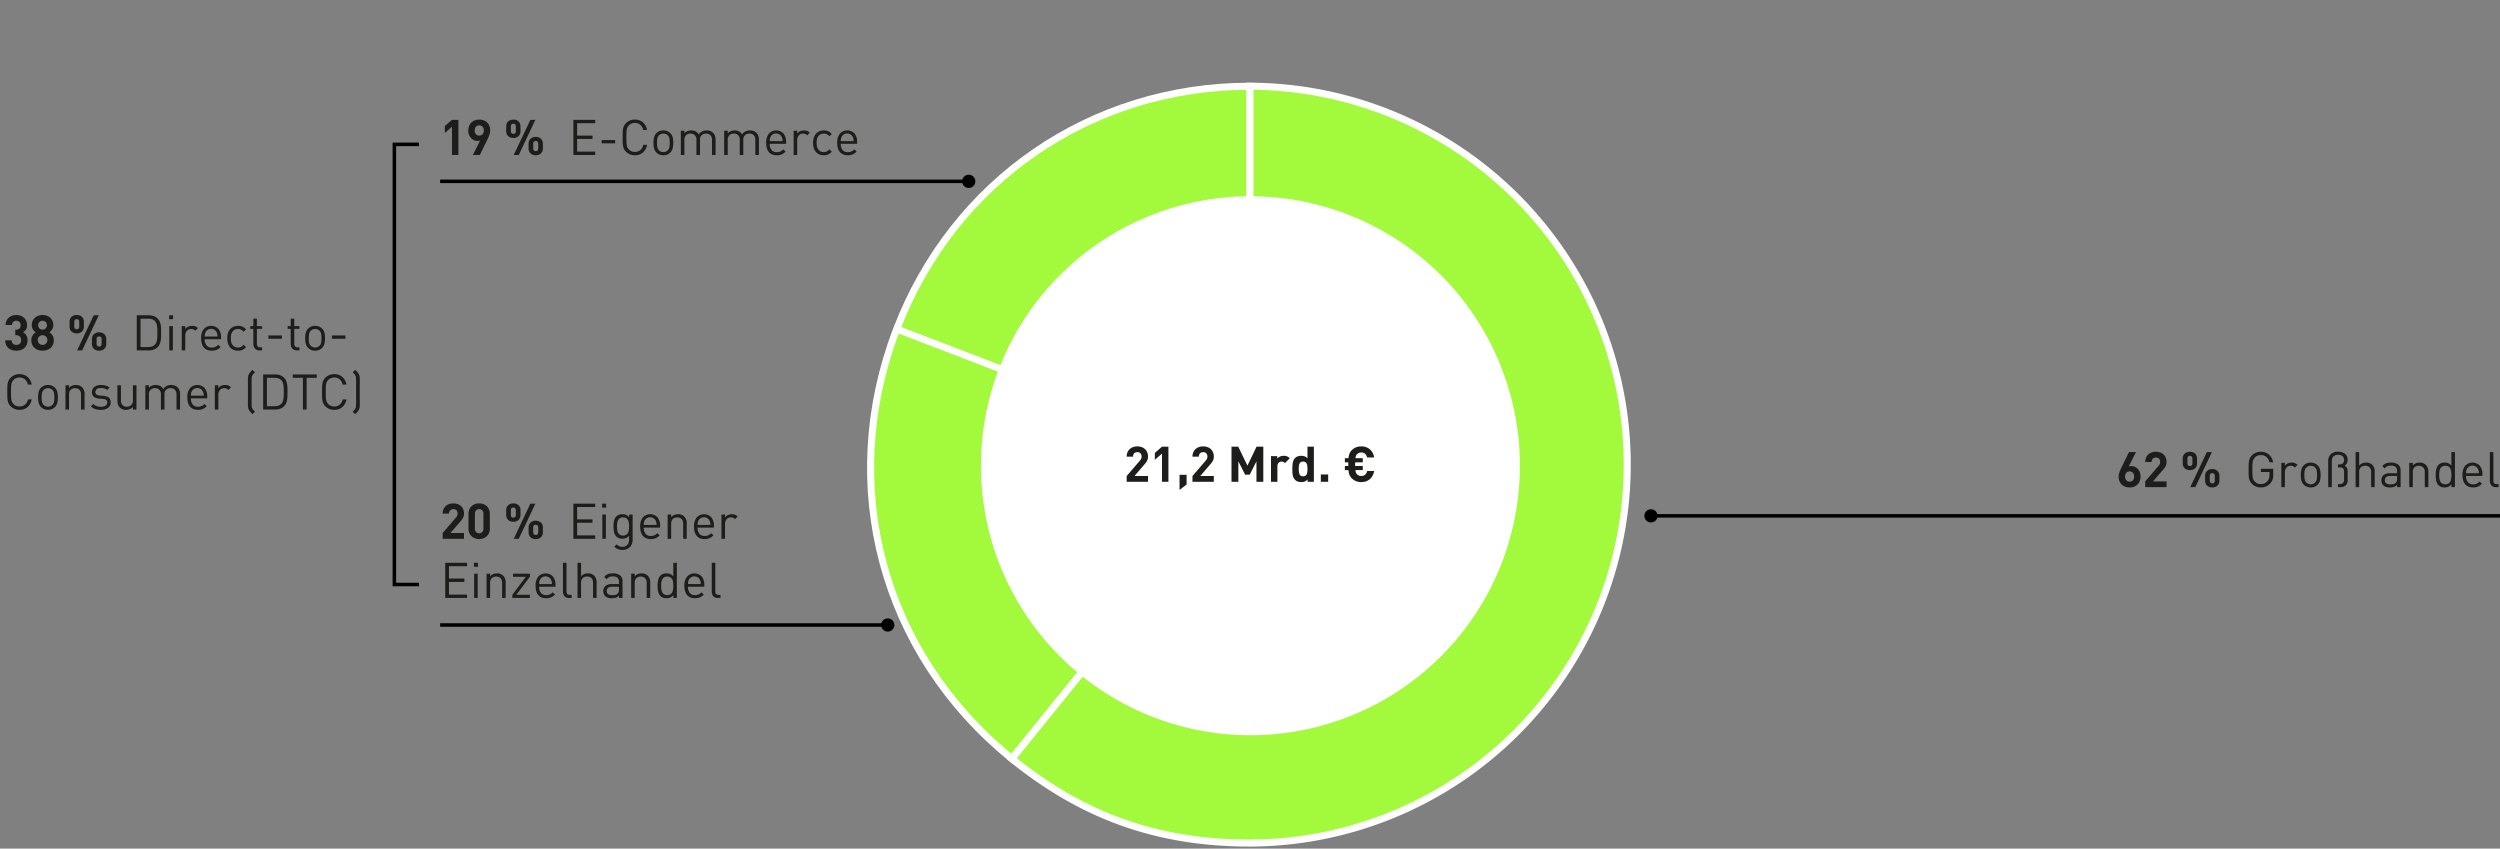 <svg xmlns="http://www.w3.org/2000/svg" width="710" height="241" viewBox="0 0 710 241"><rect x="0" y="0" width="710" height="241" fill="#808080" stroke="none"/><path fill="none" stroke="#000" d="M710 146.5H468.786"/><circle cx="468.88" cy="146.5" r="1.88"/><path fill="none" stroke="#000" d="M252.214 177.5H125"/><circle cx="252.12" cy="177.5" r="1.88"/><path fill="none" stroke="#000" d="M275.214 51.5H125"/><circle cx="275.12" cy="51.5" r="1.88"/><g fill="#a3fa3d" stroke="#fff" stroke-miterlimit="10" stroke-width="2"><path d="M354.996 131.958l-100.33-38.514c16.165-42.113 55.221-68.956 100.33-68.956zM354.996 131.958l-67.632 83.519c-36.901-29.882-49.715-77.704-32.699-122.033z"/><path d="M354.996 131.958V24.488a107.47 107.47 0 010 214.939c-26.115 0-47.337-7.515-67.632-23.95z"/></g><path d="M431.65 132.278a76.534 76.534 0 11-76.533-76.54 76.537 76.537 0 0176.534 76.54" fill="#fff"/><path fill="none" stroke="#000" d="M119 41h-7v125h7"/><g fill="#1d1d1b"><path d="M125.714 153.012v-1.638l3.724-4.326a2.48 2.48 0 00.399-.588 1.496 1.496 0 00.12-.616 1.3 1.3 0 00-.309-.903 1.14 1.14 0 00-.896-.343 1.573 1.573 0 00-.441.063 1.07 1.07 0 00-.392.21 1.035 1.035 0 00-.28.392 1.553 1.553 0 00-.105.609h-1.82a3.085 3.085 0 01.231-1.225 2.635 2.635 0 01.644-.917 2.798 2.798 0 01.966-.574 3.76 3.76 0 012.415.007 2.79 2.79 0 01.959.574 2.57 2.57 0 01.623.91 3.135 3.135 0 01.224 1.211 2.757 2.757 0 01-.07.65 2.62 2.62 0 01-.203.554 3.098 3.098 0 01-.336.525q-.203.26-.455.553l-2.786 3.234h3.85v1.638zM139.112 150.128a3.101 3.101 0 01-.245 1.267 2.755 2.755 0 01-.658.93 2.804 2.804 0 01-.966.575 3.526 3.526 0 01-2.317 0 2.888 2.888 0 01-.966-.574 2.703 2.703 0 01-.665-.931 3.093 3.093 0 01-.245-1.267v-4.2a3.096 3.096 0 01.245-1.267 2.712 2.712 0 01.665-.932 2.887 2.887 0 01.966-.573 3.526 3.526 0 012.317 0 2.803 2.803 0 01.966.573 2.765 2.765 0 01.658.932 3.104 3.104 0 01.245 1.267zm-1.82-4.172a1.427 1.427 0 00-.329-.994 1.122 1.122 0 00-.875-.364 1.144 1.144 0 00-.882.364 1.409 1.409 0 00-.336.994v4.158a1.383 1.383 0 00.336.987 1.154 1.154 0 00.882.357 1.132 1.132 0 00.875-.357 1.4 1.4 0 00.329-.987zM147.82 146.264a2.012 2.012 0 01-.161.833 1.778 1.778 0 01-.434.602 1.748 1.748 0 01-.644.363 2.523 2.523 0 01-.777.12 2.567 2.567 0 01-.791-.12 1.811 1.811 0 01-.65-.363 1.726 1.726 0 01-.442-.602 2.008 2.008 0 01-.16-.833v-1.386a2.008 2.008 0 01.16-.833 1.661 1.661 0 01.441-.595 1.97 1.97 0 01.651-.364 2.443 2.443 0 01.791-.126 2.402 2.402 0 01.777.126 1.898 1.898 0 01.644.364 1.709 1.709 0 01.434.595 2.012 2.012 0 01.161.833zm-1.316-1.33q0-.798-.7-.798-.714 0-.714.798v1.274q0 .798.714.798.7 0 .7-.798zm.826 8.078h-1.428l4.718-9.968h1.428zm6.846-1.834a2.011 2.011 0 01-.161.833 1.74 1.74 0 01-.441.602 1.823 1.823 0 01-.644.363 2.639 2.639 0 01-1.568 0 1.82 1.82 0 01-.644-.363 1.733 1.733 0 01-.44-.602 2.008 2.008 0 01-.162-.833v-1.386a2.01 2.01 0 01.161-.833 1.666 1.666 0 01.441-.595 1.984 1.984 0 01.644-.364 2.502 2.502 0 011.568 0 1.989 1.989 0 01.644.364 1.671 1.671 0 01.44.595 2.015 2.015 0 01.162.833zm-1.316-1.33q0-.798-.714-.798t-.714.798v1.288q0 .784.714.784t.714-.784zM162.842 153.012v-9.968h6.188v.952h-5.124v3.514h4.368v.952h-4.368v3.598h5.124v.952zM171.004 144.164v-1.134h1.133v1.134zm.056 8.848v-6.888h1.008v6.888zM179.67 153.222a3.44 3.44 0 01-.196 1.183 2.724 2.724 0 01-.56.93 2.554 2.554 0 01-.903.617 3.13 3.13 0 01-1.211.224 4.545 4.545 0 01-.7-.049 2.632 2.632 0 01-.581-.161 2.953 2.953 0 01-.532-.287 4.123 4.123 0 01-.525-.427l.658-.644a3.812 3.812 0 00.357.294 2.409 2.409 0 00.364.217 1.665 1.665 0 00.413.133 2.85 2.85 0 00.518.042 2.004 2.004 0 00.86-.168 1.67 1.67 0 00.589-.448 1.757 1.757 0 00.336-.665 3.154 3.154 0 00.105-.833v-1.078a2.155 2.155 0 01-.896.714 2.883 2.883 0 01-1.036.182 2.592 2.592 0 01-.96-.168 2.036 2.036 0 01-.706-.448 2.493 2.493 0 01-.68-1.274 7.998 7.998 0 010-3.192 2.495 2.495 0 01.68-1.274 1.954 1.954 0 01.714-.441 2.77 2.77 0 01.966-.161 2.964 2.964 0 011.043.175 2.08 2.08 0 01.889.72v-.811h.994zm-1.008-3.71a8.005 8.005 0 00-.056-.945 2.453 2.453 0 00-.238-.826 1.516 1.516 0 00-.518-.581 1.595 1.595 0 00-.896-.224 1.632 1.632 0 00-.903.224 1.495 1.495 0 00-.525.58 2.437 2.437 0 00-.238.827 8.073 8.073 0 000 1.897 2.43 2.43 0 00.238.819 1.495 1.495 0 00.525.58 1.628 1.628 0 00.903.225 1.592 1.592 0 00.896-.224 1.516 1.516 0 00.518-.581 2.447 2.447 0 00.238-.82 7.958 7.958 0 00.056-.951zM182.82 149.833a2.701 2.701 0 00.51 1.758 1.85 1.85 0 001.52.623 2.336 2.336 0 001-.19 2.947 2.947 0 00.806-.594l.686.602a5.1 5.1 0 01-.526.462 2.805 2.805 0 01-.56.329 3.123 3.123 0 01-.65.203 4.037 4.037 0 01-.784.07 3.522 3.522 0 01-1.247-.21 2.393 2.393 0 01-.951-.644 2.924 2.924 0 01-.603-1.1 5.247 5.247 0 01-.21-1.574 4.005 4.005 0 01.756-2.612 2.853 2.853 0 014.165-.027 3.746 3.746 0 01.735 2.457v.447zm3.653-.755c-.009-.14-.018-.262-.027-.364a3.84 3.84 0 00-.036-.28 1.445 1.445 0 00-.063-.246q-.042-.118-.098-.258a1.838 1.838 0 00-.637-.756 1.83 1.83 0 00-1.946 0 1.834 1.834 0 00-.637.756 1.541 1.541 0 00-.105.258 2.054 2.054 0 00-.056.246 2.383 2.383 0 00-.028.28q-.007.154-.02.364zM194.02 153.012v-4.242a1.877 1.877 0 00-.455-1.38 1.912 1.912 0 00-2.485.008 1.86 1.86 0 00-.462 1.372v4.242h-1.008v-6.888h1.008v.756a2.336 2.336 0 01.854-.63 2.714 2.714 0 011.078-.21 2.385 2.385 0 011.764.644 2.564 2.564 0 01.714 1.918v4.41zM198.107 149.833a2.701 2.701 0 00.511 1.758 1.85 1.85 0 001.52.623 2.336 2.336 0 001-.19 2.947 2.947 0 00.806-.594l.686.602a5.099 5.099 0 01-.526.462 2.805 2.805 0 01-.56.329 3.122 3.122 0 01-.65.203 4.037 4.037 0 01-.784.07 3.522 3.522 0 01-1.247-.21 2.393 2.393 0 01-.951-.644 2.924 2.924 0 01-.602-1.1 5.247 5.247 0 01-.21-1.574 4.005 4.005 0 01.755-2.612 2.853 2.853 0 014.165-.027 3.746 3.746 0 01.736 2.457v.447zm3.654-.755c-.009-.14-.018-.262-.027-.364a3.846 3.846 0 00-.036-.28 1.446 1.446 0 00-.063-.246q-.042-.118-.097-.258a1.838 1.838 0 00-.637-.756 1.83 1.83 0 00-1.946 0 1.834 1.834 0 00-.637.756 1.54 1.54 0 00-.105.258 2.056 2.056 0 00-.057.246 2.386 2.386 0 00-.028.28q-.007.154-.02.364zM208.748 147.44a1.837 1.837 0 00-.533-.392 1.856 1.856 0 00-1.344.028 1.438 1.438 0 00-.517.392 1.895 1.895 0 00-.33.588 2.167 2.167 0 00-.118.728v4.228h-1.009v-6.889h1.009v.84a1.869 1.869 0 01.804-.678 2.636 2.636 0 011.127-.246 2.675 2.675 0 01.89.14 2.05 2.05 0 01.762.505zM126.442 169.812v-9.968h6.188v.951h-5.124v3.515h4.368v.952h-4.368v3.597h5.124v.953zM134.604 160.963v-1.133h1.134v1.133zm.056 8.849v-6.889h1.008v6.889zM142.598 169.812v-4.243a1.877 1.877 0 00-.455-1.379 1.912 1.912 0 00-2.485.008 1.86 1.86 0 00-.462 1.371v4.243h-1.008v-6.889h1.008v.757a2.335 2.335 0 01.854-.63 2.714 2.714 0 011.078-.21 2.385 2.385 0 011.764.643 2.564 2.564 0 01.714 1.918v4.41zM145.496 169.812v-.869l3.836-5.124h-3.626v-.896h4.788v.854l-3.85 5.139h3.85v.896zM153.112 166.633a2.7 2.7 0 00.51 1.758 1.85 1.85 0 001.52.623 2.336 2.336 0 001-.19 2.947 2.947 0 00.806-.595l.686.602a5.098 5.098 0 01-.525.462 2.805 2.805 0 01-.56.33 3.122 3.122 0 01-.651.203 4.037 4.037 0 01-.784.07 3.522 3.522 0 01-1.246-.21 2.394 2.394 0 01-.952-.645 2.924 2.924 0 01-.602-1.099 5.247 5.247 0 01-.21-1.574 4.005 4.005 0 01.756-2.612 2.853 2.853 0 014.165-.028 3.746 3.746 0 01.735 2.457v.448zm3.654-.756l-.028-.363a3.845 3.845 0 00-.035-.28 1.445 1.445 0 00-.063-.246q-.042-.118-.098-.259a1.838 1.838 0 00-.637-.755 1.83 1.83 0 00-1.946 0 1.835 1.835 0 00-.637.755 1.54 1.54 0 00-.105.26 2.056 2.056 0 00-.056.244 2.385 2.385 0 00-.028.28q-.007.154-.021.364zM161.624 169.812a1.6 1.6 0 01-1.33-.525 2.029 2.029 0 01-.42-1.31v-8.133h1.008v8.092a1.218 1.218 0 00.196.755.878.878 0 00.728.252h.546v.869zM168.427 169.812v-4.256a1.887 1.887 0 00-.44-1.372 1.66 1.66 0 00-1.24-.449 1.733 1.733 0 00-1.26.449 1.833 1.833 0 00-.461 1.372v4.256h-1.008v-9.968h1.008v3.836a2.483 2.483 0 011.932-.84 2.395 2.395 0 011.834.685 2.613 2.613 0 01.644 1.863v4.423zM175.792 169.812v-.659a2.414 2.414 0 01-.854.575 3.271 3.271 0 01-1.134.168 3.841 3.841 0 01-1.148-.14 2.056 2.056 0 01-.799-.49 1.51 1.51 0 01-.391-.623 2.398 2.398 0 01-.126-.777 1.822 1.822 0 01.616-1.456 2.642 2.642 0 011.777-.532h2.058v-.658a1.492 1.492 0 00-.398-1.134 1.966 1.966 0 00-1.365-.378 2.429 2.429 0 00-1.037.182 1.941 1.941 0 00-.7.615l-.686-.63a2.309 2.309 0 011.016-.818 4.01 4.01 0 011.42-.218 3.115 3.115 0 012.08.589 2.137 2.137 0 01.679 1.708v4.676zm0-3.179h-1.918q-1.555 0-1.554 1.219a1.045 1.045 0 00.377.889 2.034 2.034 0 001.218.286 4.073 4.073 0 00.812-.076 1.496 1.496 0 00.714-.386 1.62 1.62 0 00.35-1.19zM183.66 169.812v-4.243a1.877 1.877 0 00-.455-1.379 1.912 1.912 0 00-2.486.008 1.86 1.86 0 00-.461 1.371v4.243h-1.008v-6.889h1.008v.757a2.335 2.335 0 01.854-.63 2.714 2.714 0 011.077-.21 2.385 2.385 0 011.765.643 2.564 2.564 0 01.713 1.918v4.41zM191.233 169.812v-.827a2.22 2.22 0 01-.903.728 2.907 2.907 0 01-1.057.182 2.758 2.758 0 01-.966-.16 1.941 1.941 0 01-.713-.442 2.582 2.582 0 01-.68-1.309 7.96 7.96 0 01-.16-1.616q0-.42.034-.833a5.246 5.246 0 01.126-.791 3.36 3.36 0 01.26-.715 2.25 2.25 0 01.42-.588 1.954 1.954 0 01.713-.44 2.769 2.769 0 01.966-.162 2.948 2.948 0 011.05.176 2.21 2.21 0 01.896.707v-3.878h1.008v9.967zm-.014-3.444a8.38 8.38 0 00-.056-.98 2.537 2.537 0 00-.237-.84 1.487 1.487 0 00-.526-.589 1.945 1.945 0 00-1.813 0 1.558 1.558 0 00-.525.588 2.424 2.424 0 00-.245.84 8.616 8.616 0 000 1.96 2.418 2.418 0 00.245.84 1.554 1.554 0 00.525.588 1.945 1.945 0 001.813 0 1.483 1.483 0 00.526-.587 2.53 2.53 0 00.237-.84 8.38 8.38 0 00.056-.98zM195.377 166.633a2.701 2.701 0 00.511 1.758 1.85 1.85 0 001.52.623 2.336 2.336 0 001-.19 2.947 2.947 0 00.805-.595l.686.602a5.098 5.098 0 01-.525.462 2.806 2.806 0 01-.56.33 3.122 3.122 0 01-.65.203 4.037 4.037 0 01-.785.07 3.522 3.522 0 01-1.246-.21 2.393 2.393 0 01-.952-.645 2.924 2.924 0 01-.602-1.099 5.247 5.247 0 01-.21-1.574 4.005 4.005 0 01.756-2.612 2.853 2.853 0 014.165-.028 3.746 3.746 0 01.735 2.457v.448zm3.654-.756c-.009-.14-.019-.26-.028-.363a3.84 3.84 0 00-.035-.28 1.444 1.444 0 00-.063-.246q-.042-.118-.098-.259a1.838 1.838 0 00-.637-.755 1.83 1.83 0 00-1.946 0 1.834 1.834 0 00-.637.755 1.541 1.541 0 00-.105.26 2.056 2.056 0 00-.056.244 2.383 2.383 0 00-.028.28q-.007.154-.02.364zM203.89 169.812a1.6 1.6 0 01-1.33-.525 2.029 2.029 0 01-.42-1.31v-8.133h1.007v8.092a1.218 1.218 0 00.196.755.878.878 0 00.728.252h.546v.869z"/><g><path d="M7.818 96.626a3.143 3.143 0 01-.252 1.302 2.611 2.611 0 01-.686.931 2.864 2.864 0 01-1.008.553 4.015 4.015 0 01-1.218.182 4.132 4.132 0 01-1.183-.168 2.89 2.89 0 01-1.008-.525 2.604 2.604 0 01-.707-.91 3.192 3.192 0 01-.28-1.337h1.82a1.54 1.54 0 00.126.581 1.183 1.183 0 00.294.406 1.149 1.149 0 00.427.238 1.68 1.68 0 00.511.077 1.35 1.35 0 00.966-.357 1.346 1.346 0 00.378-1.029 1.367 1.367 0 00-.364-1 1.388 1.388 0 00-1.036-.372h-.266v-1.582h.266a1.183 1.183 0 00.966-.357 1.35 1.35 0 00.294-.889 1.205 1.205 0 00-.364-.952 1.247 1.247 0 00-.854-.322A1.174 1.174 0 003.408 92.3h-1.82a2.95 2.95 0 01.259-1.197 2.732 2.732 0 01.651-.89 2.846 2.846 0 01.959-.559 3.51 3.51 0 011.183-.196 3.45 3.45 0 011.218.21 2.883 2.883 0 01.966.588 2.625 2.625 0 01.63.903 2.913 2.913 0 01.224 1.155 2.269 2.269 0 01-.329 1.295 2.337 2.337 0 01-.819.75 2.568 2.568 0 01.91.818 2.482 2.482 0 01.378 1.449zM15.28 96.612a3.056 3.056 0 01-.252 1.28 2.7 2.7 0 01-.686.932 2.979 2.979 0 01-1.015.574 4.028 4.028 0 01-2.478 0 2.978 2.978 0 01-1.015-.574 2.699 2.699 0 01-.686-.931 3.053 3.053 0 01-.252-1.28 2.522 2.522 0 01.12-.813 2.654 2.654 0 01.3-.623 2.487 2.487 0 01.4-.469 3.742 3.742 0 01.426-.336 2.363 2.363 0 01-.392-.322 2.646 2.646 0 01-.357-.448 2.48 2.48 0 01-.266-.574 2.341 2.341 0 01-.105-.728 2.762 2.762 0 01.245-1.183 2.708 2.708 0 01.665-.896 2.94 2.94 0 01.973-.567 3.663 3.663 0 012.366 0 2.863 2.863 0 01.966.567 2.726 2.726 0 01.903 2.079 2.349 2.349 0 01-.105.728 2.45 2.45 0 01-.63 1.022 3.103 3.103 0 01-.385.322 3.74 3.74 0 01.427.336 2.707 2.707 0 01.406.469 2.425 2.425 0 01.427 1.435zm-1.82-.028a1.356 1.356 0 00-.392-.987 1.404 1.404 0 00-1.96 0 1.355 1.355 0 00-.392.987 1.372 1.372 0 102.744 0zm-.14-4.228a1.244 1.244 0 00-.35-.896 1.174 1.174 0 00-.882-.364 1.197 1.197 0 00-.889.364 1.312 1.312 0 000 1.799 1.206 1.206 0 00.89.357 1.183 1.183 0 00.881-.357 1.235 1.235 0 00.35-.903zM23.82 92.762a2.01 2.01 0 01-.161.833 1.78 1.78 0 01-.434.602 1.754 1.754 0 01-.644.364 2.509 2.509 0 01-.777.119 2.553 2.553 0 01-.791-.12 1.818 1.818 0 01-.65-.363 1.728 1.728 0 01-.442-.602 2.006 2.006 0 01-.16-.833v-1.386a2.01 2.01 0 01.16-.833 1.655 1.655 0 01.441-.595 1.963 1.963 0 01.651-.364 2.444 2.444 0 01.791-.126 2.402 2.402 0 01.777.126 1.89 1.89 0 01.644.364 1.702 1.702 0 01.434.595 2.013 2.013 0 01.161.833zm-1.316-1.33q0-.797-.7-.798-.714 0-.714.798v1.274q0 .798.714.798.7 0 .7-.798zm.826 8.078h-1.428l4.718-9.968h1.428zm6.846-1.834a2.01 2.01 0 01-.161.833 1.737 1.737 0 01-.441.602 1.83 1.83 0 01-.644.364 2.639 2.639 0 01-1.568 0 1.826 1.826 0 01-.644-.364 1.73 1.73 0 01-.44-.602 2.006 2.006 0 01-.162-.833V96.29a2.01 2.01 0 01.161-.833 1.657 1.657 0 01.441-.595 1.975 1.975 0 01.644-.364 2.502 2.502 0 011.568 0 1.98 1.98 0 01.644.364 1.663 1.663 0 01.44.595 2.013 2.013 0 01.162.833zm-1.316-1.33q0-.797-.714-.798-.714 0-.714.798v1.288q0 .785.714.784.714 0 .714-.784zM45.758 94.526c0 .383-.005.758-.014 1.127a7.641 7.641 0 01-.098 1.057 4.79 4.79 0 01-.26.952 2.41 2.41 0 01-.51.798 3.094 3.094 0 01-1.141.798 3.998 3.998 0 01-1.477.252h-3.416v-9.968h3.416a3.998 3.998 0 011.477.252 3.093 3.093 0 011.14.798 2.592 2.592 0 01.512.806 4.626 4.626 0 01.259.944 7.64 7.64 0 01.098 1.057q.014.553.014 1.127zm-1.064 0q0-.518-.014-1a7.764 7.764 0 00-.077-.91 3.855 3.855 0 00-.196-.785 1.78 1.78 0 00-.371-.61 1.936 1.936 0 00-.882-.573 3.674 3.674 0 00-1.078-.154h-2.17v8.064h2.17a3.674 3.674 0 001.078-.154 1.93 1.93 0 00.882-.574 1.78 1.78 0 00.37-.61 3.838 3.838 0 00.197-.784 7.765 7.765 0 00.077-.909q.014-.483.014-1zM48.026 90.662v-1.134h1.133v1.134zm.056 8.848v-6.888h1.008v6.888zM55.46 93.938a1.84 1.84 0 00-.533-.392 1.853 1.853 0 00-1.344.028 1.431 1.431 0 00-.517.392 1.9 1.9 0 00-.33.588 2.17 2.17 0 00-.118.728v4.228H51.61v-6.888h1.008v.84a1.868 1.868 0 01.805-.679 2.636 2.636 0 011.127-.245 2.688 2.688 0 01.889.14 2.062 2.062 0 01.763.504zM58.133 96.332a2.7 2.7 0 00.511 1.757 1.849 1.849 0 001.52.623 2.336 2.336 0 001-.189 2.94 2.94 0 00.805-.595l.686.602a5.218 5.218 0 01-.525.462 2.805 2.805 0 01-.56.33 3.122 3.122 0 01-.65.202 4.078 4.078 0 01-.785.07 3.511 3.511 0 01-1.246-.21 2.392 2.392 0 01-.952-.644 2.926 2.926 0 01-.602-1.1 5.241 5.241 0 01-.21-1.574 4.003 4.003 0 01.756-2.611 2.853 2.853 0 014.165-.028 3.747 3.747 0 01.735 2.457v.448zm3.654-.756c-.009-.14-.018-.262-.027-.364a3.846 3.846 0 00-.036-.28 1.458 1.458 0 00-.063-.246 7.84 7.84 0 00-.098-.258 1.838 1.838 0 00-.637-.756 1.83 1.83 0 00-1.946 0 1.834 1.834 0 00-.637.756 1.556 1.556 0 00-.105.258 2.079 2.079 0 00-.056.246 2.385 2.385 0 00-.028.28 18.07 18.07 0 01-.02.364zM69.865 98.572a3.26 3.26 0 01-1.043.798 3.038 3.038 0 01-1.225.224 3.29 3.29 0 01-1.21-.217 2.618 2.618 0 01-.967-.658 3.06 3.06 0 01-.644-1.106 4.711 4.711 0 01-.23-1.547 4.644 4.644 0 01.23-1.54 3.074 3.074 0 01.644-1.1 2.696 2.696 0 01.966-.664 3.213 3.213 0 011.211-.224 3.055 3.055 0 011.225.224 3.274 3.274 0 011.043.798l-.686.644a2.547 2.547 0 00-.742-.602 1.936 1.936 0 00-.84-.168 2.064 2.064 0 00-.91.196 1.803 1.803 0 00-.686.588 2.225 2.225 0 00-.343.763 5.646 5.646 0 000 2.17 2.22 2.22 0 00.343.763 1.795 1.795 0 00.686.588 2.064 2.064 0 00.91.196 1.867 1.867 0 00.84-.175 2.67 2.67 0 00.742-.609zM73.715 99.51a1.896 1.896 0 01-.777-.147 1.543 1.543 0 01-.546-.4 1.725 1.725 0 01-.329-.587 2.233 2.233 0 01-.112-.714v-4.27h-.868v-.77h.868v-2.114h1.008v2.114h1.47v.77h-1.47v4.242a1.117 1.117 0 00.224.742.881.881 0 00.714.266h.532v.868zM76.235 96.206v-.938h3.836v.938zM84.327 99.51a1.896 1.896 0 01-.777-.147 1.543 1.543 0 01-.546-.4 1.724 1.724 0 01-.329-.587 2.233 2.233 0 01-.112-.714v-4.27h-.868v-.77h.868v-2.114h1.008v2.114h1.47v.77h-1.47v4.242a1.117 1.117 0 00.224.742.881.881 0 00.714.266h.532v.868zM92.307 96.066a6.78 6.78 0 01-.161 1.505 2.564 2.564 0 01-.68 1.239 2.69 2.69 0 01-.853.574 3.092 3.092 0 01-2.24 0 2.678 2.678 0 01-.854-.574 2.28 2.28 0 01-.427-.58 3.333 3.333 0 01-.252-.659 4.364 4.364 0 01-.126-.721q-.035-.378-.035-.784a7.061 7.061 0 01.154-1.505 2.462 2.462 0 01.686-1.239 2.678 2.678 0 01.854-.574 3.092 3.092 0 012.24 0 2.689 2.689 0 01.854.574 2.47 2.47 0 01.686 1.239 7.077 7.077 0 01.154 1.505zm-1.008 0a8.125 8.125 0 00-.084-1.169 1.647 1.647 0 00-.462-.959 1.706 1.706 0 00-1.26-.504 1.689 1.689 0 00-1.715 1.463 7.487 7.487 0 00-.091 1.17q0 .292.014.587a3.848 3.848 0 00.07.574 2.353 2.353 0 00.168.525 1.51 1.51 0 00.308.441 1.692 1.692 0 001.246.504 1.67 1.67 0 001.722-1.47 7.977 7.977 0 00.084-1.162zM94.267 96.206v-.938h3.836v.938zM9.008 113.426a3.662 3.662 0 01-1.183 2.183 3.375 3.375 0 01-2.275.785 3.63 3.63 0 01-1.407-.26 3.323 3.323 0 01-1.085-.72 3.287 3.287 0 01-.553-.714 2.946 2.946 0 01-.301-.826 6.287 6.287 0 01-.119-1.078q-.02-.617-.021-1.47 0-.854.021-1.47a6.298 6.298 0 01.12-1.079 2.928 2.928 0 01.3-.825 3.264 3.264 0 01.553-.714 3.31 3.31 0 011.085-.721 3.63 3.63 0 011.407-.26 3.38 3.38 0 012.275.785 3.665 3.665 0 011.183 2.184H7.916a2.628 2.628 0 00-.812-1.47 2.255 2.255 0 00-1.554-.546 2.34 2.34 0 00-1.722.7 1.981 1.981 0 00-.378.518 2.475 2.475 0 00-.21.665 6.707 6.707 0 00-.091.924q-.021.539-.021 1.31 0 .768.02 1.308a6.706 6.706 0 00.092.924 2.474 2.474 0 00.21.665 2.002 2.002 0 00.378.518 2.34 2.34 0 001.722.7 2.307 2.307 0 001.568-.547 2.587 2.587 0 00.826-1.47zM16.442 112.866a6.78 6.78 0 01-.161 1.505 2.564 2.564 0 01-.679 1.238 2.689 2.689 0 01-.854.575 3.092 3.092 0 01-2.24 0 2.678 2.678 0 01-.854-.575 2.28 2.28 0 01-.427-.58 3.333 3.333 0 01-.252-.658 4.362 4.362 0 01-.126-.722q-.035-.378-.035-.783a7.06 7.06 0 01.154-1.506 2.462 2.462 0 01.686-1.238 2.678 2.678 0 01.854-.574 3.092 3.092 0 012.24 0 2.69 2.69 0 01.854.574 2.47 2.47 0 01.686 1.238 7.078 7.078 0 01.154 1.506zm-1.008 0a8.123 8.123 0 00-.084-1.169 1.647 1.647 0 00-.462-.959 1.706 1.706 0 00-1.26-.505 1.689 1.689 0 00-1.715 1.464 7.485 7.485 0 00-.091 1.17q0 .292.014.587a3.845 3.845 0 00.07.573 2.353 2.353 0 00.168.526 1.51 1.51 0 00.308.441 1.692 1.692 0 001.246.504 1.67 1.67 0 001.722-1.47 7.976 7.976 0 00.084-1.162zM23.008 116.31v-4.243a1.878 1.878 0 00-.455-1.379 1.911 1.911 0 00-2.485.008 1.86 1.86 0 00-.462 1.371v4.243h-1.008v-6.888h1.008v.756a2.329 2.329 0 01.854-.63 2.714 2.714 0 011.078-.21 2.387 2.387 0 011.764.643 2.564 2.564 0 01.714 1.918v4.41zM31.436 114.294a1.795 1.795 0 01-.77 1.547 3.402 3.402 0 01-2.03.553 5.111 5.111 0 01-1.575-.224 3.183 3.183 0 01-1.253-.77l.672-.672a2.397 2.397 0 00.952.609 3.615 3.615 0 001.19.188 2.55 2.55 0 001.351-.3 1.006 1.006 0 00.483-.917.915.915 0 00-.266-.707 1.494 1.494 0 00-.882-.301l-1.134-.098a2.66 2.66 0 01-1.533-.532 1.634 1.634 0 01-.525-1.316 1.794 1.794 0 01.714-1.477 2.466 2.466 0 01.798-.4 3.532 3.532 0 011.022-.139 4.916 4.916 0 011.379.182 3.199 3.199 0 011.099.56l-.658.658a2.433 2.433 0 00-.833-.413 3.646 3.646 0 00-1.001-.134 1.857 1.857 0 00-1.148.302.991.991 0 00-.392.833.846.846 0 00.294.7 1.807 1.807 0 00.938.308l1.078.098a4.312 4.312 0 01.826.154 1.819 1.819 0 01.644.33 1.451 1.451 0 01.413.552 2.06 2.06 0 01.147.826zM37.764 116.31v-.77a2.406 2.406 0 01-.861.637 2.683 2.683 0 01-1.085.217 2.401 2.401 0 01-1.778-.644 2.215 2.215 0 01-.532-.848 3.29 3.29 0 01-.168-1.085v-4.395h1.008v4.242a1.893 1.893 0 00.448 1.379 1.649 1.649 0 001.232.455 1.71 1.71 0 001.253-.462 1.847 1.847 0 00.469-1.372v-4.242h1.007v6.887zM50.125 116.31v-4.243a1.877 1.877 0 00-.454-1.379 1.677 1.677 0 00-1.24-.455 1.75 1.75 0 00-1.238.449 1.653 1.653 0 00-.484 1.274v4.354h-1.007v-4.243a1.877 1.877 0 00-.455-1.379 1.677 1.677 0 00-1.24-.455 1.705 1.705 0 00-1.252.463 1.84 1.84 0 00-.47 1.371v4.243h-1.007v-6.888h1.008v.756a2.316 2.316 0 01.86-.63 2.766 2.766 0 011.086-.21 2.626 2.626 0 011.253.287 2.128 2.128 0 01.86.86 2.622 2.622 0 012.269-1.147 2.848 2.848 0 011.008.168 2.243 2.243 0 01.77.475 2.54 2.54 0 01.742 1.918v4.41zM54.213 113.132a2.7 2.7 0 00.511 1.757 1.849 1.849 0 001.52.623 2.336 2.336 0 001-.189 2.94 2.94 0 00.806-.596l.686.603a5.218 5.218 0 01-.526.462 2.805 2.805 0 01-.56.329 3.122 3.122 0 01-.65.203 4.078 4.078 0 01-.784.07 3.51 3.51 0 01-1.247-.21 2.392 2.392 0 01-.951-.644 2.926 2.926 0 01-.603-1.1 5.241 5.241 0 01-.21-1.574 4.003 4.003 0 01.756-2.611 2.853 2.853 0 014.165-.029 3.747 3.747 0 01.735 2.457v.449zm3.654-.756a16.67 16.67 0 00-.027-.364 3.84 3.84 0 00-.036-.28 1.456 1.456 0 00-.063-.246 7.842 7.842 0 00-.098-.258 1.838 1.838 0 00-.637-.756 1.83 1.83 0 00-1.946 0 1.834 1.834 0 00-.637.756 1.558 1.558 0 00-.105.258 2.08 2.08 0 00-.056.245 2.383 2.383 0 00-.028.28c-.004.103-.011.224-.02.365zM64.854 110.738a1.84 1.84 0 00-.532-.392 1.853 1.853 0 00-1.344.028 1.432 1.432 0 00-.518.392 1.9 1.9 0 00-.33.588 2.17 2.17 0 00-.118.728v4.228h-1.008v-6.888h1.008v.84a1.868 1.868 0 01.805-.679 2.636 2.636 0 011.127-.245 2.688 2.688 0 01.889.14 2.062 2.062 0 01.763.503zM71.713 117.626q-.364-.365-.595-.623a3.319 3.319 0 01-.413-.581 2.127 2.127 0 01-.245-.707 5.196 5.196 0 01-.049-.735v-7.308a5.401 5.401 0 01.05-.735 2.001 2.001 0 01.244-.707 3.355 3.355 0 01.413-.581q.231-.258.595-.623l.714.714q-.28.266-.462.462a1.907 1.907 0 00-.308.448 1.517 1.517 0 00-.154.483 4.15 4.15 0 00-.042.623v7.14a4.44 4.44 0 00.035.602 1.62 1.62 0 00.161.504 1.913 1.913 0 00.308.448q.182.195.462.462zM81.653 111.326c0 .383-.005.758-.014 1.127a7.641 7.641 0 01-.098 1.057 4.79 4.79 0 01-.259.952 2.411 2.411 0 01-.51.798 3.094 3.094 0 01-1.142.798 3.999 3.999 0 01-1.477.252h-3.416v-9.968h3.416a3.999 3.999 0 011.477.252 3.094 3.094 0 011.141.798 2.593 2.593 0 01.511.805 4.626 4.626 0 01.26.945 7.641 7.641 0 01.097 1.057q.014.552.014 1.127zm-1.064 0q0-.518-.014-1a7.769 7.769 0 00-.077-.911 3.855 3.855 0 00-.196-.784 1.78 1.78 0 00-.37-.61 1.936 1.936 0 00-.883-.573 3.674 3.674 0 00-1.078-.154h-2.17v8.063h2.17a3.674 3.674 0 001.078-.153 1.93 1.93 0 00.882-.574 1.78 1.78 0 00.371-.61 3.839 3.839 0 00.196-.784 7.77 7.77 0 00.077-.909q.014-.483.014-1zM87.085 107.294v9.016h-1.064v-9.016h-2.884v-.952h6.832v.952zM98.397 113.426a3.662 3.662 0 01-1.183 2.183 3.375 3.375 0 01-2.275.785 3.63 3.63 0 01-1.407-.26 3.323 3.323 0 01-1.085-.72 3.287 3.287 0 01-.553-.714 2.945 2.945 0 01-.301-.826 6.287 6.287 0 01-.12-1.078q-.02-.617-.02-1.47 0-.854.02-1.47a6.298 6.298 0 01.12-1.079 2.927 2.927 0 01.3-.825 3.263 3.263 0 01.554-.714 3.31 3.31 0 011.085-.721 3.63 3.63 0 011.407-.26 3.38 3.38 0 012.275.785 3.665 3.665 0 011.183 2.184h-1.092a2.628 2.628 0 00-.812-1.47 2.255 2.255 0 00-1.554-.546 2.34 2.34 0 00-1.722.7 1.981 1.981 0 00-.378.518 2.475 2.475 0 00-.21.665 6.705 6.705 0 00-.091.924q-.021.539-.021 1.31 0 .768.02 1.308a6.705 6.705 0 00.092.924 2.474 2.474 0 00.21.665 2.002 2.002 0 00.378.518 2.34 2.34 0 001.722.7 2.307 2.307 0 001.568-.547 2.587 2.587 0 00.826-1.47zM100.16 116.912q.28-.266.463-.462a1.913 1.913 0 00.308-.448 1.626 1.626 0 00.16-.504 4.479 4.479 0 00.036-.602v-7.14a4.15 4.15 0 00-.042-.623 1.523 1.523 0 00-.154-.484 1.907 1.907 0 00-.308-.447q-.182-.196-.462-.462l.714-.715q.363.365.595.623a3.38 3.38 0 01.413.581 2.011 2.011 0 01.245.707 5.441 5.441 0 01.049.736v7.307a5.233 5.233 0 01-.05.736 2.139 2.139 0 01-.244.707 3.343 3.343 0 01-.413.58q-.231.26-.595.624z"/></g><g><path d="M128.36 44.012v-8.008l-2.03 1.764v-1.96l2.03-1.764h1.82v9.968zM139.21 37.04a3.715 3.715 0 01-.245 1.33q-.245.644-.581 1.33l-2.114 4.312h-1.974l2.072-4.116a1.728 1.728 0 01-.37.098 2.476 2.476 0 01-1.352-.175 2.534 2.534 0 01-.84-.581 2.894 2.894 0 01-.588-.925 3.255 3.255 0 01-.224-1.245 3.42 3.42 0 01.238-1.31 2.787 2.787 0 01.658-.98 2.846 2.846 0 01.987-.608 3.495 3.495 0 011.225-.21 3.611 3.611 0 011.225.203 2.832 2.832 0 01.987.595 2.74 2.74 0 01.658.966 3.416 3.416 0 01.238 1.316zm-1.82.014a1.492 1.492 0 00-.364-1.078 1.319 1.319 0 00-1.848 0 1.492 1.492 0 00-.364 1.078 1.538 1.538 0 00.35 1.064 1.195 1.195 0 00.938.392 1.228 1.228 0 00.924-.378 1.492 1.492 0 00.364-1.078zM147.82 37.264a2.012 2.012 0 01-.161.833 1.778 1.778 0 01-.434.602 1.748 1.748 0 01-.644.363 2.523 2.523 0 01-.777.12 2.567 2.567 0 01-.791-.12 1.811 1.811 0 01-.65-.363 1.726 1.726 0 01-.442-.602 2.008 2.008 0 01-.16-.833v-1.386a2.008 2.008 0 01.16-.833 1.661 1.661 0 01.441-.595 1.97 1.97 0 01.651-.364 2.443 2.443 0 01.791-.126 2.402 2.402 0 01.777.126 1.898 1.898 0 01.644.364 1.709 1.709 0 01.434.595 2.012 2.012 0 01.161.833zm-1.316-1.33q0-.798-.7-.798-.714 0-.714.798v1.274q0 .798.714.798.7 0 .7-.798zm.826 8.078h-1.428l4.718-9.968h1.428zm6.846-1.834a2.011 2.011 0 01-.161.833 1.74 1.74 0 01-.441.602 1.823 1.823 0 01-.644.363 2.639 2.639 0 01-1.568 0 1.82 1.82 0 01-.644-.363 1.733 1.733 0 01-.44-.602 2.008 2.008 0 01-.162-.833v-1.386a2.01 2.01 0 01.161-.834 1.666 1.666 0 01.441-.594 1.984 1.984 0 01.644-.364 2.502 2.502 0 011.568 0 1.989 1.989 0 01.644.364 1.671 1.671 0 01.44.595 2.015 2.015 0 01.162.832zm-1.316-1.33q0-.798-.714-.798t-.714.798v1.288q0 .784.714.784t.714-.784zM162.842 44.012v-9.968h6.188v.952h-5.124v3.514h4.368v.952h-4.368v3.598h5.124v.952zM170.864 40.708v-.938h3.835v.938zM183.771 41.128a3.664 3.664 0 01-1.183 2.184 3.378 3.378 0 01-2.275.784 3.63 3.63 0 01-1.407-.26 3.317 3.317 0 01-1.085-.72 3.275 3.275 0 01-.553-.714 2.934 2.934 0 01-.3-.826 6.281 6.281 0 01-.12-1.078q-.02-.616-.02-1.47t.02-1.47a6.287 6.287 0 01.12-1.079 2.937 2.937 0 01.3-.825 3.275 3.275 0 01.553-.714 3.317 3.317 0 011.085-.721 3.63 3.63 0 011.407-.259 3.38 3.38 0 012.275.784 3.666 3.666 0 011.183 2.184h-1.092a2.63 2.63 0 00-.812-1.47 2.258 2.258 0 00-1.554-.546 2.34 2.34 0 00-1.722.7 1.991 1.991 0 00-.378.518 2.475 2.475 0 00-.21.665 6.705 6.705 0 00-.09.924q-.022.539-.022 1.309 0 .77.021 1.309a6.705 6.705 0 00.091.924 2.474 2.474 0 00.21.665 1.991 1.991 0 00.378.518 2.34 2.34 0 001.722.7 2.307 2.307 0 001.568-.546 2.59 2.59 0 00.827-1.47zM191.205 40.568a6.773 6.773 0 01-.16 1.505 2.563 2.563 0 01-.68 1.239 2.697 2.697 0 01-.854.574 3.092 3.092 0 01-2.24 0 2.686 2.686 0 01-.854-.574 2.282 2.282 0 01-.427-.581 3.31 3.31 0 01-.252-.658 4.357 4.357 0 01-.126-.721q-.035-.378-.035-.784a7.056 7.056 0 01.154-1.505 2.463 2.463 0 01.686-1.24 2.694 2.694 0 01.854-.573 3.092 3.092 0 012.24 0 2.705 2.705 0 01.854.574 2.47 2.47 0 01.686 1.239 7.073 7.073 0 01.154 1.505zm-1.007 0a8.135 8.135 0 00-.085-1.17 1.648 1.648 0 00-.462-.958 1.708 1.708 0 00-1.26-.504 1.688 1.688 0 00-1.714 1.463 7.496 7.496 0 00-.092 1.169q0 .294.014.588a3.845 3.845 0 00.07.573 2.37 2.37 0 00.168.526 1.508 1.508 0 00.309.44 1.692 1.692 0 001.245.505 1.67 1.67 0 001.722-1.47 7.984 7.984 0 00.085-1.162zM202.21 44.012V39.77a1.876 1.876 0 00-.456-1.38 1.675 1.675 0 00-1.239-.454 1.75 1.75 0 00-1.239.448 1.652 1.652 0 00-.483 1.274v4.354h-1.008V39.77a1.876 1.876 0 00-.455-1.38 1.675 1.675 0 00-1.239-.454 1.707 1.707 0 00-1.253.462 1.842 1.842 0 00-.469 1.372v4.242h-1.008v-6.888h1.008v.756a2.323 2.323 0 01.861-.63 2.766 2.766 0 011.085-.21 2.632 2.632 0 011.253.287 2.126 2.126 0 01.861.86 2.621 2.621 0 012.268-1.148 2.86 2.86 0 011.008.168 2.244 2.244 0 01.77.477 2.539 2.539 0 01.742 1.918v4.41zM214.515 44.012V39.77a1.876 1.876 0 00-.455-1.38 1.675 1.675 0 00-1.239-.454 1.75 1.75 0 00-1.239.448 1.652 1.652 0 00-.483 1.274v4.354h-1.008V39.77a1.876 1.876 0 00-.455-1.38 1.675 1.675 0 00-1.239-.454 1.707 1.707 0 00-1.253.462 1.842 1.842 0 00-.469 1.372v4.242h-1.008v-6.888h1.008v.756a2.323 2.323 0 01.861-.63 2.766 2.766 0 011.085-.21 2.632 2.632 0 011.253.287 2.126 2.126 0 01.861.86 2.621 2.621 0 012.268-1.148 2.86 2.86 0 011.008.168 2.244 2.244 0 01.77.477 2.539 2.539 0 01.742 1.918v4.41zM218.603 40.834a2.701 2.701 0 00.511 1.757 1.85 1.85 0 001.52.623 2.336 2.336 0 001-.19 2.947 2.947 0 00.805-.594l.686.602a5.099 5.099 0 01-.525.462 2.805 2.805 0 01-.56.329 3.122 3.122 0 01-.65.203 4.037 4.037 0 01-.785.07 3.522 3.522 0 01-1.246-.21 2.393 2.393 0 01-.952-.644 2.924 2.924 0 01-.602-1.1 5.247 5.247 0 01-.21-1.574 4.005 4.005 0 01.756-2.612 2.853 2.853 0 014.165-.027 3.746 3.746 0 01.735 2.457v.447zm3.654-.756c-.009-.14-.019-.262-.028-.364a3.846 3.846 0 00-.035-.28 1.446 1.446 0 00-.063-.246q-.042-.118-.098-.258a1.838 1.838 0 00-.637-.756 1.83 1.83 0 00-1.946 0 1.834 1.834 0 00-.637.756 1.54 1.54 0 00-.105.258 2.056 2.056 0 00-.056.246 2.386 2.386 0 00-.028.28q-.007.154-.02.364zM229.243 38.44a1.837 1.837 0 00-.532-.392 1.856 1.856 0 00-1.344.028 1.438 1.438 0 00-.518.392 1.895 1.895 0 00-.329.588 2.167 2.167 0 00-.119.728v4.228h-1.008v-6.888h1.008v.84a1.869 1.869 0 01.805-.68 2.636 2.636 0 011.127-.244 2.675 2.675 0 01.89.14 2.05 2.05 0 01.762.504zM236.229 43.074a3.253 3.253 0 01-1.043.798 3.038 3.038 0 01-1.225.224 3.29 3.29 0 01-1.211-.217 2.624 2.624 0 01-.966-.658 3.061 3.061 0 01-.644-1.106 4.711 4.711 0 01-.23-1.547 4.646 4.646 0 01.23-1.54 3.072 3.072 0 01.644-1.1 2.696 2.696 0 01.966-.664 3.204 3.204 0 011.211-.224 3.046 3.046 0 011.225.224 3.268 3.268 0 011.043.798l-.686.644a2.544 2.544 0 00-.742-.602 1.93 1.93 0 00-.84-.168 2.064 2.064 0 00-.91.196 1.8 1.8 0 00-.686.588 2.223 2.223 0 00-.343.763 5.646 5.646 0 000 2.17 2.216 2.216 0 00.343.763 1.796 1.796 0 00.686.588 2.064 2.064 0 00.91.196 1.86 1.86 0 00.84-.175 2.653 2.653 0 00.742-.61zM238.777 40.834a2.701 2.701 0 00.51 1.757 1.85 1.85 0 001.52.623 2.336 2.336 0 001-.19 2.947 2.947 0 00.806-.594l.686.602a5.1 5.1 0 01-.525.462 2.805 2.805 0 01-.56.329 3.123 3.123 0 01-.651.203 4.037 4.037 0 01-.784.07 3.522 3.522 0 01-1.246-.21 2.393 2.393 0 01-.952-.644 2.924 2.924 0 01-.602-1.1 5.247 5.247 0 01-.21-1.574 4.005 4.005 0 01.756-2.612 2.853 2.853 0 014.165-.027 3.746 3.746 0 01.735 2.457v.447zm3.654-.756c-.01-.14-.019-.262-.028-.364a3.846 3.846 0 00-.035-.28 1.445 1.445 0 00-.063-.246q-.042-.118-.098-.258a1.838 1.838 0 00-.637-.756 1.83 1.83 0 00-1.946 0 1.834 1.834 0 00-.637.756 1.541 1.541 0 00-.105.258 2.054 2.054 0 00-.056.246 2.383 2.383 0 00-.028.28q-.007.154-.021.364z"/></g><g><path d="M607.913 135.326a3.416 3.416 0 01-.238 1.316 2.807 2.807 0 01-.658.973 2.86 2.86 0 01-.987.609 3.498 3.498 0 01-1.225.21 3.609 3.609 0 01-1.225-.203 2.821 2.821 0 01-.987-.595 2.727 2.727 0 01-.658-.967 3.404 3.404 0 01-.238-1.315 3.623 3.623 0 01.252-1.33q.252-.644.588-1.33l2.1-4.312h1.988l-2.072 4.116a1.775 1.775 0 01.371-.099 2.543 2.543 0 01.37-.027 2.429 2.429 0 01.974.203 2.637 2.637 0 01.84.58 2.737 2.737 0 01.588.931 3.374 3.374 0 01.217 1.24zm-1.82.014a1.542 1.542 0 00-.35-1.065 1.197 1.197 0 00-.938-.391 1.228 1.228 0 00-.924.378 1.778 1.778 0 000 2.155 1.319 1.319 0 001.848 0 1.492 1.492 0 00.364-1.077zM609.243 138.35v-1.639l3.724-4.325a2.48 2.48 0 00.399-.588 1.496 1.496 0 00.12-.616 1.3 1.3 0 00-.309-.903 1.14 1.14 0 00-.896-.343 1.572 1.572 0 00-.44.063 1.07 1.07 0 00-.393.21 1.035 1.035 0 00-.28.392 1.553 1.553 0 00-.105.609h-1.82a3.085 3.085 0 01.231-1.226 2.635 2.635 0 01.644-.917 2.798 2.798 0 01.966-.573 3.76 3.76 0 012.415.007 2.79 2.79 0 01.959.574 2.57 2.57 0 01.623.91 3.135 3.135 0 01.224 1.21 2.758 2.758 0 01-.07.652 2.62 2.62 0 01-.203.552 3.098 3.098 0 01-.336.526q-.203.26-.455.553l-2.786 3.233h3.85v1.639zM623.957 131.602a2.011 2.011 0 01-.161.833 1.778 1.778 0 01-.434.602 1.748 1.748 0 01-.644.363 2.523 2.523 0 01-.777.12 2.567 2.567 0 01-.791-.12 1.812 1.812 0 01-.651-.363 1.726 1.726 0 01-.441-.602 2.008 2.008 0 01-.161-.833v-1.386a2.008 2.008 0 01.16-.833 1.661 1.661 0 01.442-.595 1.97 1.97 0 01.65-.364 2.444 2.444 0 01.792-.126 2.402 2.402 0 01.777.126 1.898 1.898 0 01.644.364 1.708 1.708 0 01.434.595 2.011 2.011 0 01.161.833zm-1.316-1.33q0-.798-.7-.798-.714 0-.714.797v1.274q0 .799.714.799.7 0 .7-.799zm.826 8.078h-1.428l4.718-9.968h1.428zm6.846-1.834a2.012 2.012 0 01-.161.833 1.74 1.74 0 01-.441.602 1.824 1.824 0 01-.644.363 2.639 2.639 0 01-1.568 0 1.82 1.82 0 01-.644-.363 1.733 1.733 0 01-.44-.602 2.008 2.008 0 01-.162-.833v-1.387a2.01 2.01 0 01.161-.833 1.666 1.666 0 01.441-.594 1.984 1.984 0 01.644-.365 2.502 2.502 0 011.568 0 1.989 1.989 0 01.644.365 1.672 1.672 0 01.44.594 2.015 2.015 0 01.162.833zm-1.316-1.33q0-.798-.714-.798t-.714.798v1.288q0 .784.714.784t.714-.784zM645.6 134.724a6.61 6.61 0 01-.041.784 3.578 3.578 0 01-.14.658 2.62 2.62 0 01-.266.58 3.782 3.782 0 01-.406.54 3.349 3.349 0 01-1.211.868 3.767 3.767 0 01-1.45.28 3.63 3.63 0 01-1.406-.26 3.317 3.317 0 01-1.085-.72 3.275 3.275 0 01-.554-.714 2.935 2.935 0 01-.3-.826 6.281 6.281 0 01-.12-1.079q-.02-.616-.02-1.47 0-.853.02-1.47a6.287 6.287 0 01.12-1.078 2.937 2.937 0 01.3-.825 3.275 3.275 0 01.554-.714 3.317 3.317 0 011.085-.721 3.909 3.909 0 012.702-.036 3.3 3.3 0 011.043.624 3.43 3.43 0 01.741.945 3.9 3.9 0 01.406 1.19h-1.064a2.597 2.597 0 00-.846-1.498 2.376 2.376 0 00-1.575-.532 2.283 2.283 0 00-1.723.7 1.991 1.991 0 00-.377.518 2.475 2.475 0 00-.21.665 6.707 6.707 0 00-.092.924q-.02.539-.02 1.309 0 .77.02 1.309a6.706 6.706 0 00.092.924 2.474 2.474 0 00.21.665 1.991 1.991 0 00.377.518 2.282 2.282 0 001.723.7 2.582 2.582 0 001.043-.217 2.271 2.271 0 00.847-.638 2.3 2.3 0 00.434-.804 3.553 3.553 0 00.126-1.001v-.77h-2.45v-.91h3.514zM651.747 132.778a1.837 1.837 0 00-.533-.392 1.856 1.856 0 00-1.344.028 1.438 1.438 0 00-.517.392 1.894 1.894 0 00-.33.588 2.166 2.166 0 00-.118.728v4.228h-1.009v-6.889h1.009v.84a1.869 1.869 0 01.804-.679 2.636 2.636 0 011.127-.245 2.675 2.675 0 01.89.14 2.05 2.05 0 01.763.504zM659.054 134.906a6.773 6.773 0 01-.16 1.505 2.563 2.563 0 01-.68 1.238 2.697 2.697 0 01-.854.575 3.092 3.092 0 01-2.24 0 2.686 2.686 0 01-.854-.575 2.282 2.282 0 01-.427-.58 3.309 3.309 0 01-.252-.658 4.357 4.357 0 01-.126-.722q-.035-.377-.035-.783a7.057 7.057 0 01.154-1.506 2.463 2.463 0 01.686-1.238 2.695 2.695 0 01.854-.575 3.092 3.092 0 012.24 0 2.705 2.705 0 01.854.575 2.47 2.47 0 01.686 1.238 7.073 7.073 0 01.154 1.506zm-1.008 0a8.135 8.135 0 00-.084-1.17 1.648 1.648 0 00-.462-.958 1.708 1.708 0 00-1.26-.505 1.688 1.688 0 00-1.715 1.464 7.496 7.496 0 00-.09 1.169q0 .293.013.588a3.847 3.847 0 00.07.573 2.369 2.369 0 00.168.526 1.508 1.508 0 00.308.44 1.692 1.692 0 001.246.505 1.67 1.67 0 001.722-1.47 7.984 7.984 0 00.084-1.162zM666.726 136.375a1.93 1.93 0 01-.546 1.47 1.884 1.884 0 01-.623.385 2.423 2.423 0 01-.818.12h-.757v-.869h.56a1.286 1.286 0 00.47-.07 1.51 1.51 0 00.356-.21 1.16 1.16 0 00.35-.937v-2.367a1.752 1.752 0 00-.062-.51.803.803 0 00-.231-.357 1.116 1.116 0 00-.827-.294h-.616v-.84h.504a1.198 1.198 0 00.896-.343 1.273 1.273 0 00.336-.931 1.61 1.61 0 00-.105-.582 1.178 1.178 0 00-.329-.468 1.866 1.866 0 00-1.316-.407 2.058 2.058 0 00-.805.14 1.438 1.438 0 00-.539.385 1.464 1.464 0 00-.3.596 3.05 3.05 0 00-.092.77v7.294h-1.022v-7.336a2.63 2.63 0 01.756-2.03 2.912 2.912 0 012.058-.7 3.811 3.811 0 011.05.14 2.603 2.603 0 01.861.42 1.921 1.921 0 01.581.72 2.404 2.404 0 01.21 1.043 1.937 1.937 0 01-.238.995 2.013 2.013 0 01-.644.671 1.465 1.465 0 01.693.63 2.385 2.385 0 01.19 1.05zM673.404 138.35v-4.256a1.887 1.887 0 00-.44-1.372 1.66 1.66 0 00-1.24-.449 1.733 1.733 0 00-1.26.449 1.833 1.833 0 00-.462 1.372v4.256h-1.008v-9.968h1.008v3.836a2.483 2.483 0 011.932-.84 2.395 2.395 0 011.834.685 2.612 2.612 0 01.644 1.863v4.424zM680.768 138.35v-.659a2.414 2.414 0 01-.854.575 3.271 3.271 0 01-1.134.168 3.842 3.842 0 01-1.148-.14 2.056 2.056 0 01-.798-.49 1.51 1.51 0 01-.392-.623 2.399 2.399 0 01-.126-.777 1.822 1.822 0 01.616-1.456 2.642 2.642 0 011.778-.532h2.058v-.658a1.492 1.492 0 00-.399-1.134 1.966 1.966 0 00-1.365-.378 2.43 2.43 0 00-1.036.182 1.941 1.941 0 00-.7.615l-.686-.63a2.309 2.309 0 011.015-.818 4.01 4.01 0 011.421-.218 3.115 3.115 0 012.08.589 2.137 2.137 0 01.678 1.708v4.676zm0-3.179h-1.918q-1.554 0-1.554 1.219a1.045 1.045 0 00.378.889 2.034 2.034 0 001.218.286 4.073 4.073 0 00.812-.076 1.496 1.496 0 00.714-.385 1.62 1.62 0 00.35-1.19zM688.636 138.35v-4.243a1.877 1.877 0 00-.455-1.378 1.912 1.912 0 00-2.485.007 1.86 1.86 0 00-.462 1.371v4.243h-1.008v-6.889h1.008v.757a2.336 2.336 0 01.854-.63 2.714 2.714 0 011.078-.21 2.385 2.385 0 011.764.643 2.564 2.564 0 01.714 1.918v4.41zM696.21 138.35v-.827a2.22 2.22 0 01-.903.728 2.907 2.907 0 01-1.057.183 2.758 2.758 0 01-.966-.162 1.941 1.941 0 01-.714-.44 2.582 2.582 0 01-.68-1.31 7.96 7.96 0 01-.16-1.616q0-.42.035-.833a5.247 5.247 0 01.126-.791 3.36 3.36 0 01.259-.715 2.25 2.25 0 01.42-.588 1.954 1.954 0 01.714-.44 2.769 2.769 0 01.966-.162 2.949 2.949 0 011.05.176 2.21 2.21 0 01.896.707v-3.878h1.008v9.968zm-.014-3.444a8.378 8.378 0 00-.056-.98 2.537 2.537 0 00-.238-.84 1.486 1.486 0 00-.525-.588 1.945 1.945 0 00-1.813 0 1.557 1.557 0 00-.525.587 2.423 2.423 0 00-.245.84 8.616 8.616 0 000 1.96 2.418 2.418 0 00.245.84 1.554 1.554 0 00.525.589 1.945 1.945 0 001.813 0 1.483 1.483 0 00.525-.588 2.53 2.53 0 00.238-.84 8.378 8.378 0 00.056-.98zM700.354 135.171a2.701 2.701 0 00.511 1.758 1.85 1.85 0 001.519.623 2.336 2.336 0 001.001-.19 2.947 2.947 0 00.805-.594l.686.602a5.098 5.098 0 01-.525.461 2.805 2.805 0 01-.56.33 3.123 3.123 0 01-.65.203 4.037 4.037 0 01-.785.07 3.522 3.522 0 01-1.246-.21 2.393 2.393 0 01-.952-.644 2.924 2.924 0 01-.602-1.1 5.247 5.247 0 01-.21-1.574 4.005 4.005 0 01.756-2.612 2.853 2.853 0 014.165-.027 3.746 3.746 0 01.735 2.457v.447zm3.654-.755a16.77 16.77 0 00-.028-.364 3.846 3.846 0 00-.035-.28 1.445 1.445 0 00-.063-.246q-.042-.118-.098-.258a1.838 1.838 0 00-.637-.756 1.83 1.83 0 00-1.946 0 1.834 1.834 0 00-.637.756 1.54 1.54 0 00-.105.258 2.054 2.054 0 00-.056.245 2.383 2.383 0 00-.028.28q-.007.155-.021.365zM708.866 138.35a1.6 1.6 0 01-1.33-.525 2.029 2.029 0 01-.42-1.31v-8.133h1.008v8.092a1.218 1.218 0 00.196.755.878.878 0 00.728.252h.546v.869z"/></g><g><path d="M319.97 136.827v-1.639l3.724-4.325a2.49 2.49 0 00.399-.588 1.498 1.498 0 00.12-.616 1.302 1.302 0 00-.309-.903 1.142 1.142 0 00-.896-.343 1.572 1.572 0 00-.44.063 1.07 1.07 0 00-.393.21 1.04 1.04 0 00-.28.392 1.55 1.55 0 00-.105.609h-1.82a3.081 3.081 0 01.231-1.225 2.626 2.626 0 01.644-.917 2.8 2.8 0 01.966-.574 3.768 3.768 0 012.415.007 2.79 2.79 0 01.959.574 2.568 2.568 0 01.623.91 3.13 3.13 0 01.224 1.21 2.76 2.76 0 01-.07.652 2.621 2.621 0 01-.203.553 3.098 3.098 0 01-.336.525c-.135.173-.287.357-.455.553l-2.786 3.234h3.85v1.638zM330.008 136.827v-8.008l-2.03 1.764v-1.96l2.03-1.764h1.82v9.968zM334.992 139.137v-4.298h2.002v2.758zM338.66 136.827v-1.639l3.724-4.325a2.49 2.49 0 00.399-.588 1.498 1.498 0 00.12-.616 1.302 1.302 0 00-.309-.903 1.142 1.142 0 00-.896-.343 1.572 1.572 0 00-.44.063 1.07 1.07 0 00-.393.21 1.04 1.04 0 00-.28.392 1.55 1.55 0 00-.105.609h-1.82a3.081 3.081 0 01.231-1.225 2.626 2.626 0 01.644-.917 2.799 2.799 0 01.966-.574 3.768 3.768 0 012.415.007 2.79 2.79 0 01.959.574 2.568 2.568 0 01.623.91 3.13 3.13 0 01.224 1.21 2.76 2.76 0 01-.07.652 2.621 2.621 0 01-.203.553 3.098 3.098 0 01-.336.525c-.136.173-.287.357-.455.553l-2.786 3.234h3.85v1.638zM356.832 136.827v-5.81l-1.904 3.78h-1.316l-1.918-3.78v5.81h-1.946v-9.968h1.918l2.604 5.39 2.59-5.39h1.918v9.968zM364.924 131.52a1.792 1.792 0 00-.42-.32 1.151 1.151 0 00-.546-.113 1.204 1.204 0 00-.42.077 1.025 1.025 0 00-.378.245 1.276 1.276 0 00-.273.42 1.557 1.557 0 00-.105.602v4.396h-1.82v-7.294h1.778v.7a2.16 2.16 0 01.756-.553 2.506 2.506 0 011.078-.23 2.64 2.64 0 01.938.153 2.265 2.265 0 01.784.532zM371.364 136.827v-.686a2.264 2.264 0 01-.798.595 2.625 2.625 0 01-1.008.175 2.946 2.946 0 01-1.008-.168 1.985 1.985 0 01-.77-.49 1.914 1.914 0 01-.414-.61 3.647 3.647 0 01-.223-.734 5.708 5.708 0 01-.098-.833 18.802 18.802 0 010-1.799 5.66 5.66 0 01.098-.826 3.637 3.637 0 01.223-.735 1.936 1.936 0 01.414-.61 1.993 1.993 0 01.763-.489 2.863 2.863 0 011-.168 2.787 2.787 0 01.988.161 2.034 2.034 0 01.79.567v-3.318h1.82v9.968zm-.042-3.654a7.555 7.555 0 00-.042-.82 2.083 2.083 0 00-.175-.664 1.06 1.06 0 00-.378-.44 1.396 1.396 0 00-1.302 0 1.011 1.011 0 00-.371.44 2.216 2.216 0 00-.168.665 8.081 8.081 0 000 1.645 2.279 2.279 0 00.168.665 1.005 1.005 0 00.37.448 1.403 1.403 0 001.303 0 1.052 1.052 0 00.378-.448 2.14 2.14 0 00.175-.665 7.49 7.49 0 00.042-.826zM375.115 136.827v-2.072h2.086v2.072zM390.249 133.76a4.124 4.124 0 01-.455 1.373 3.45 3.45 0 01-.812.987 3.281 3.281 0 01-1.092.595 4.197 4.197 0 01-1.295.196 3.867 3.867 0 01-1.498-.273 3.588 3.588 0 01-1.176-.791 2.816 2.816 0 01-.686-1.036 5.302 5.302 0 01-.266-1.302h-1.022v-1.162h.966v-1.05h-.966v-1.162h1.022a5.02 5.02 0 01.273-1.274 2.853 2.853 0 01.68-1.022 3.603 3.603 0 011.175-.791 3.886 3.886 0 011.498-.273 3.73 3.73 0 012.394.79 3.664 3.664 0 011.26 2.36h-1.974a2.164 2.164 0 00-.546-1.015 1.517 1.517 0 00-1.134-.4 1.703 1.703 0 00-.714.141 1.506 1.506 0 00-.518.378 1.316 1.316 0 00-.273.44 2.765 2.765 0 00-.133.666h2.072v1.162h-2.17v1.05h2.17v1.162h-2.086a3.797 3.797 0 00.14.7 1.14 1.14 0 00.28.448 1.531 1.531 0 00.518.378 1.718 1.718 0 00.714.14 1.545 1.545 0 001.14-.399 2.135 2.135 0 00.554-1.015z"/></g></g></svg>